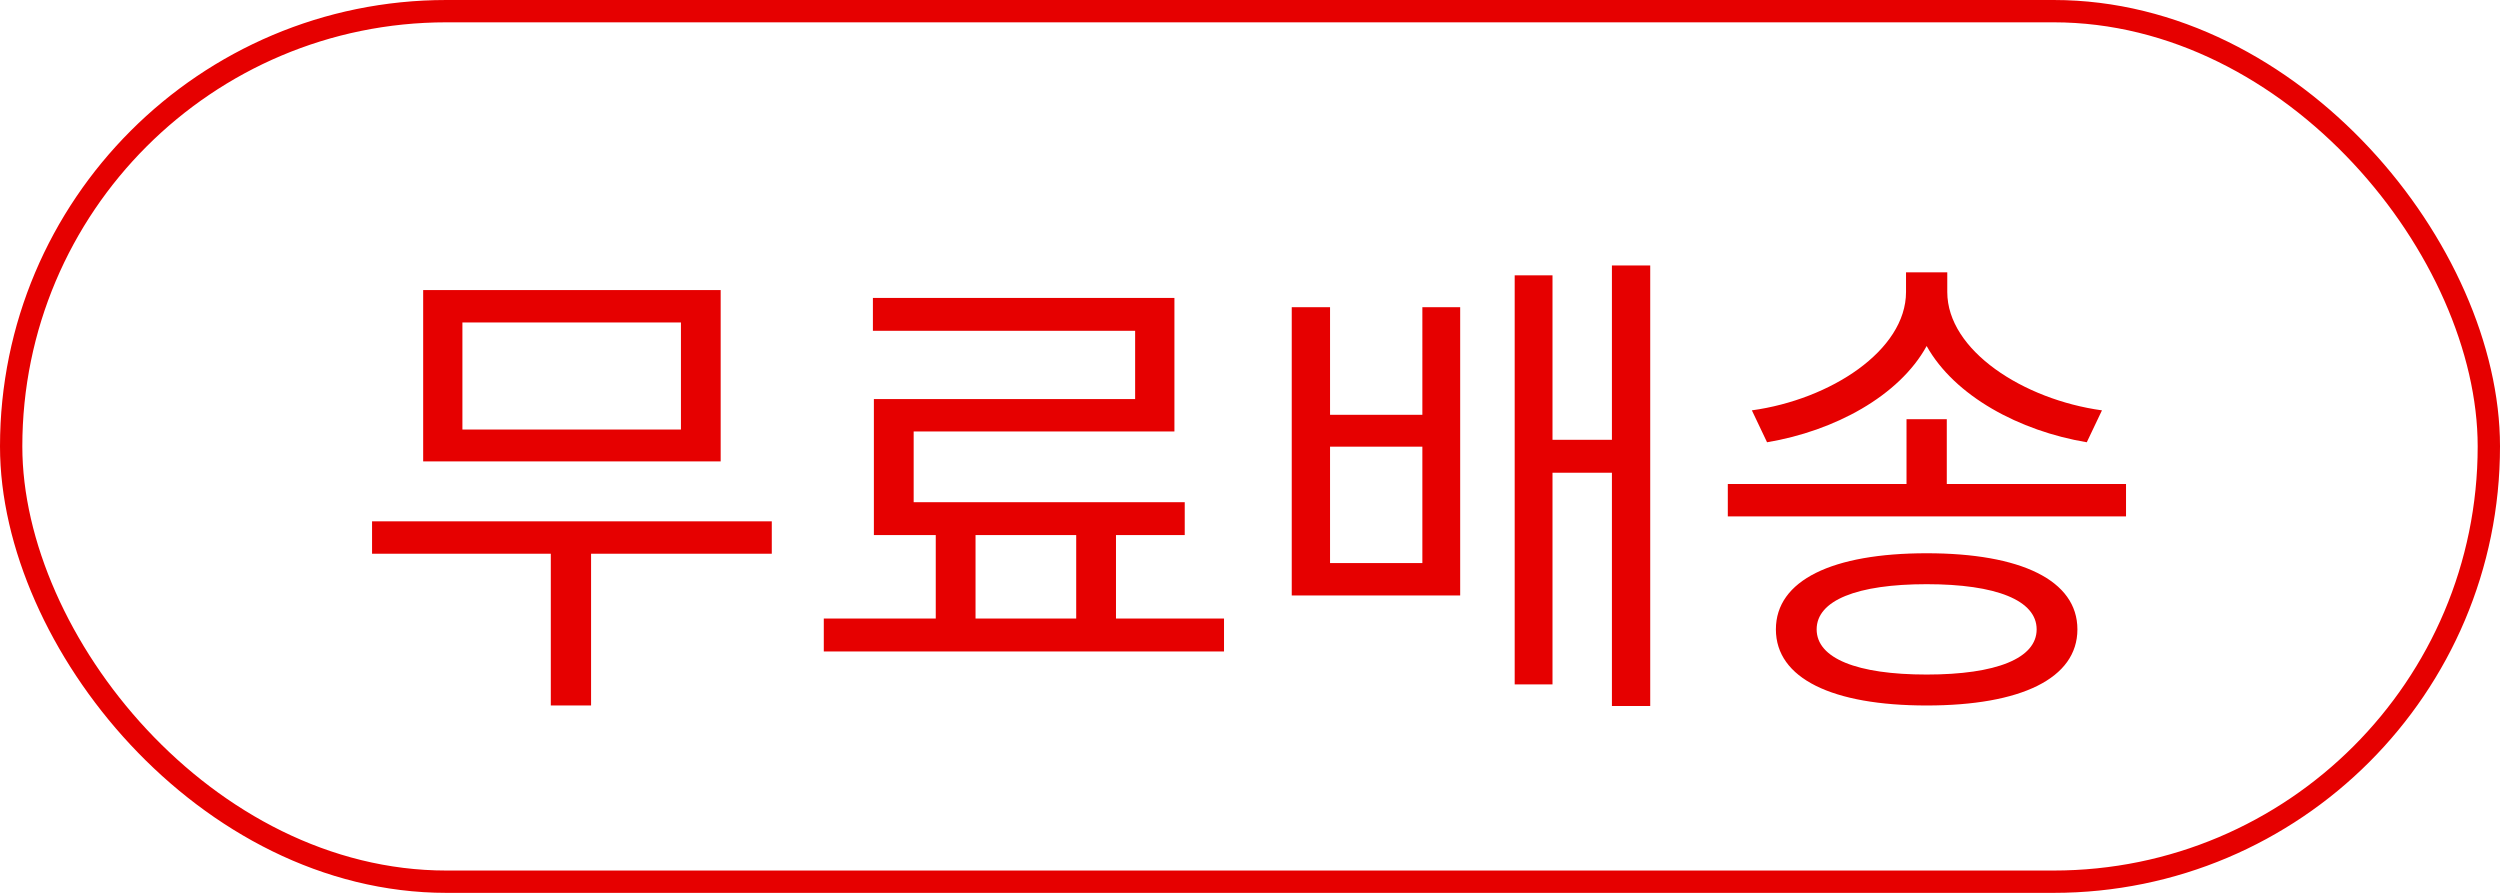 <svg width="56" height="20" viewBox="0 0 56 20" fill="none" xmlns="http://www.w3.org/2000/svg">
    <rect x=".25" y=".25" width="55.5" height="19.5" rx="9.75" stroke="#E60000" stroke-width=".5"/>
    <path d="M15.253 9.621V7.223h-4.895v2.398h4.895zm.89-3.124v3.839H9.479V6.497h6.666zm1.145 5.181v.726H13.24v3.399h-.902v-3.399H8.334v-.726h8.954zm4.564.308v1.87h2.255v-1.87h-2.255zm3.146 1.87h2.42v.737h-8.965v-.737h2.508v-1.87h-1.386V8.939h5.852V7.41h-5.874v-.737h6.754v2.992h-5.841v1.584h6.072v.737h-1.54v1.87zm6.863-1.243v-2.607h-2.068v2.607h2.068zm0-3.322V6.882h.847v6.457h-3.773V6.882h.858v2.409h2.068zm4.246-3.344h.858v9.867h-.858v-5.225h-1.331v4.741h-.847V6.167h.847v3.685h1.331V5.947zm10.977 3.245-.34.715c-1.508-.253-2.96-1.034-3.587-2.156-.616 1.122-2.068 1.903-3.575 2.156l-.34-.715c1.76-.242 3.453-1.342 3.453-2.651v-.44h.924v.44c0 1.309 1.705 2.409 3.465 2.651zm-3.927 5.918c1.562 0 2.464-.363 2.464-1.012s-.902-1.012-2.464-1.012c-1.562 0-2.464.363-2.464 1.012s.902 1.012 2.464 1.012zm0-2.717c2.112 0 3.377.605 3.377 1.705s-1.265 1.705-3.377 1.705-3.377-.605-3.377-1.705 1.265-1.705 3.377-1.705zm.451-1.551h4.015v.726h-8.92v-.726h4.003V9.39h.902v1.452z" fill="#E60000"/>
</svg>
